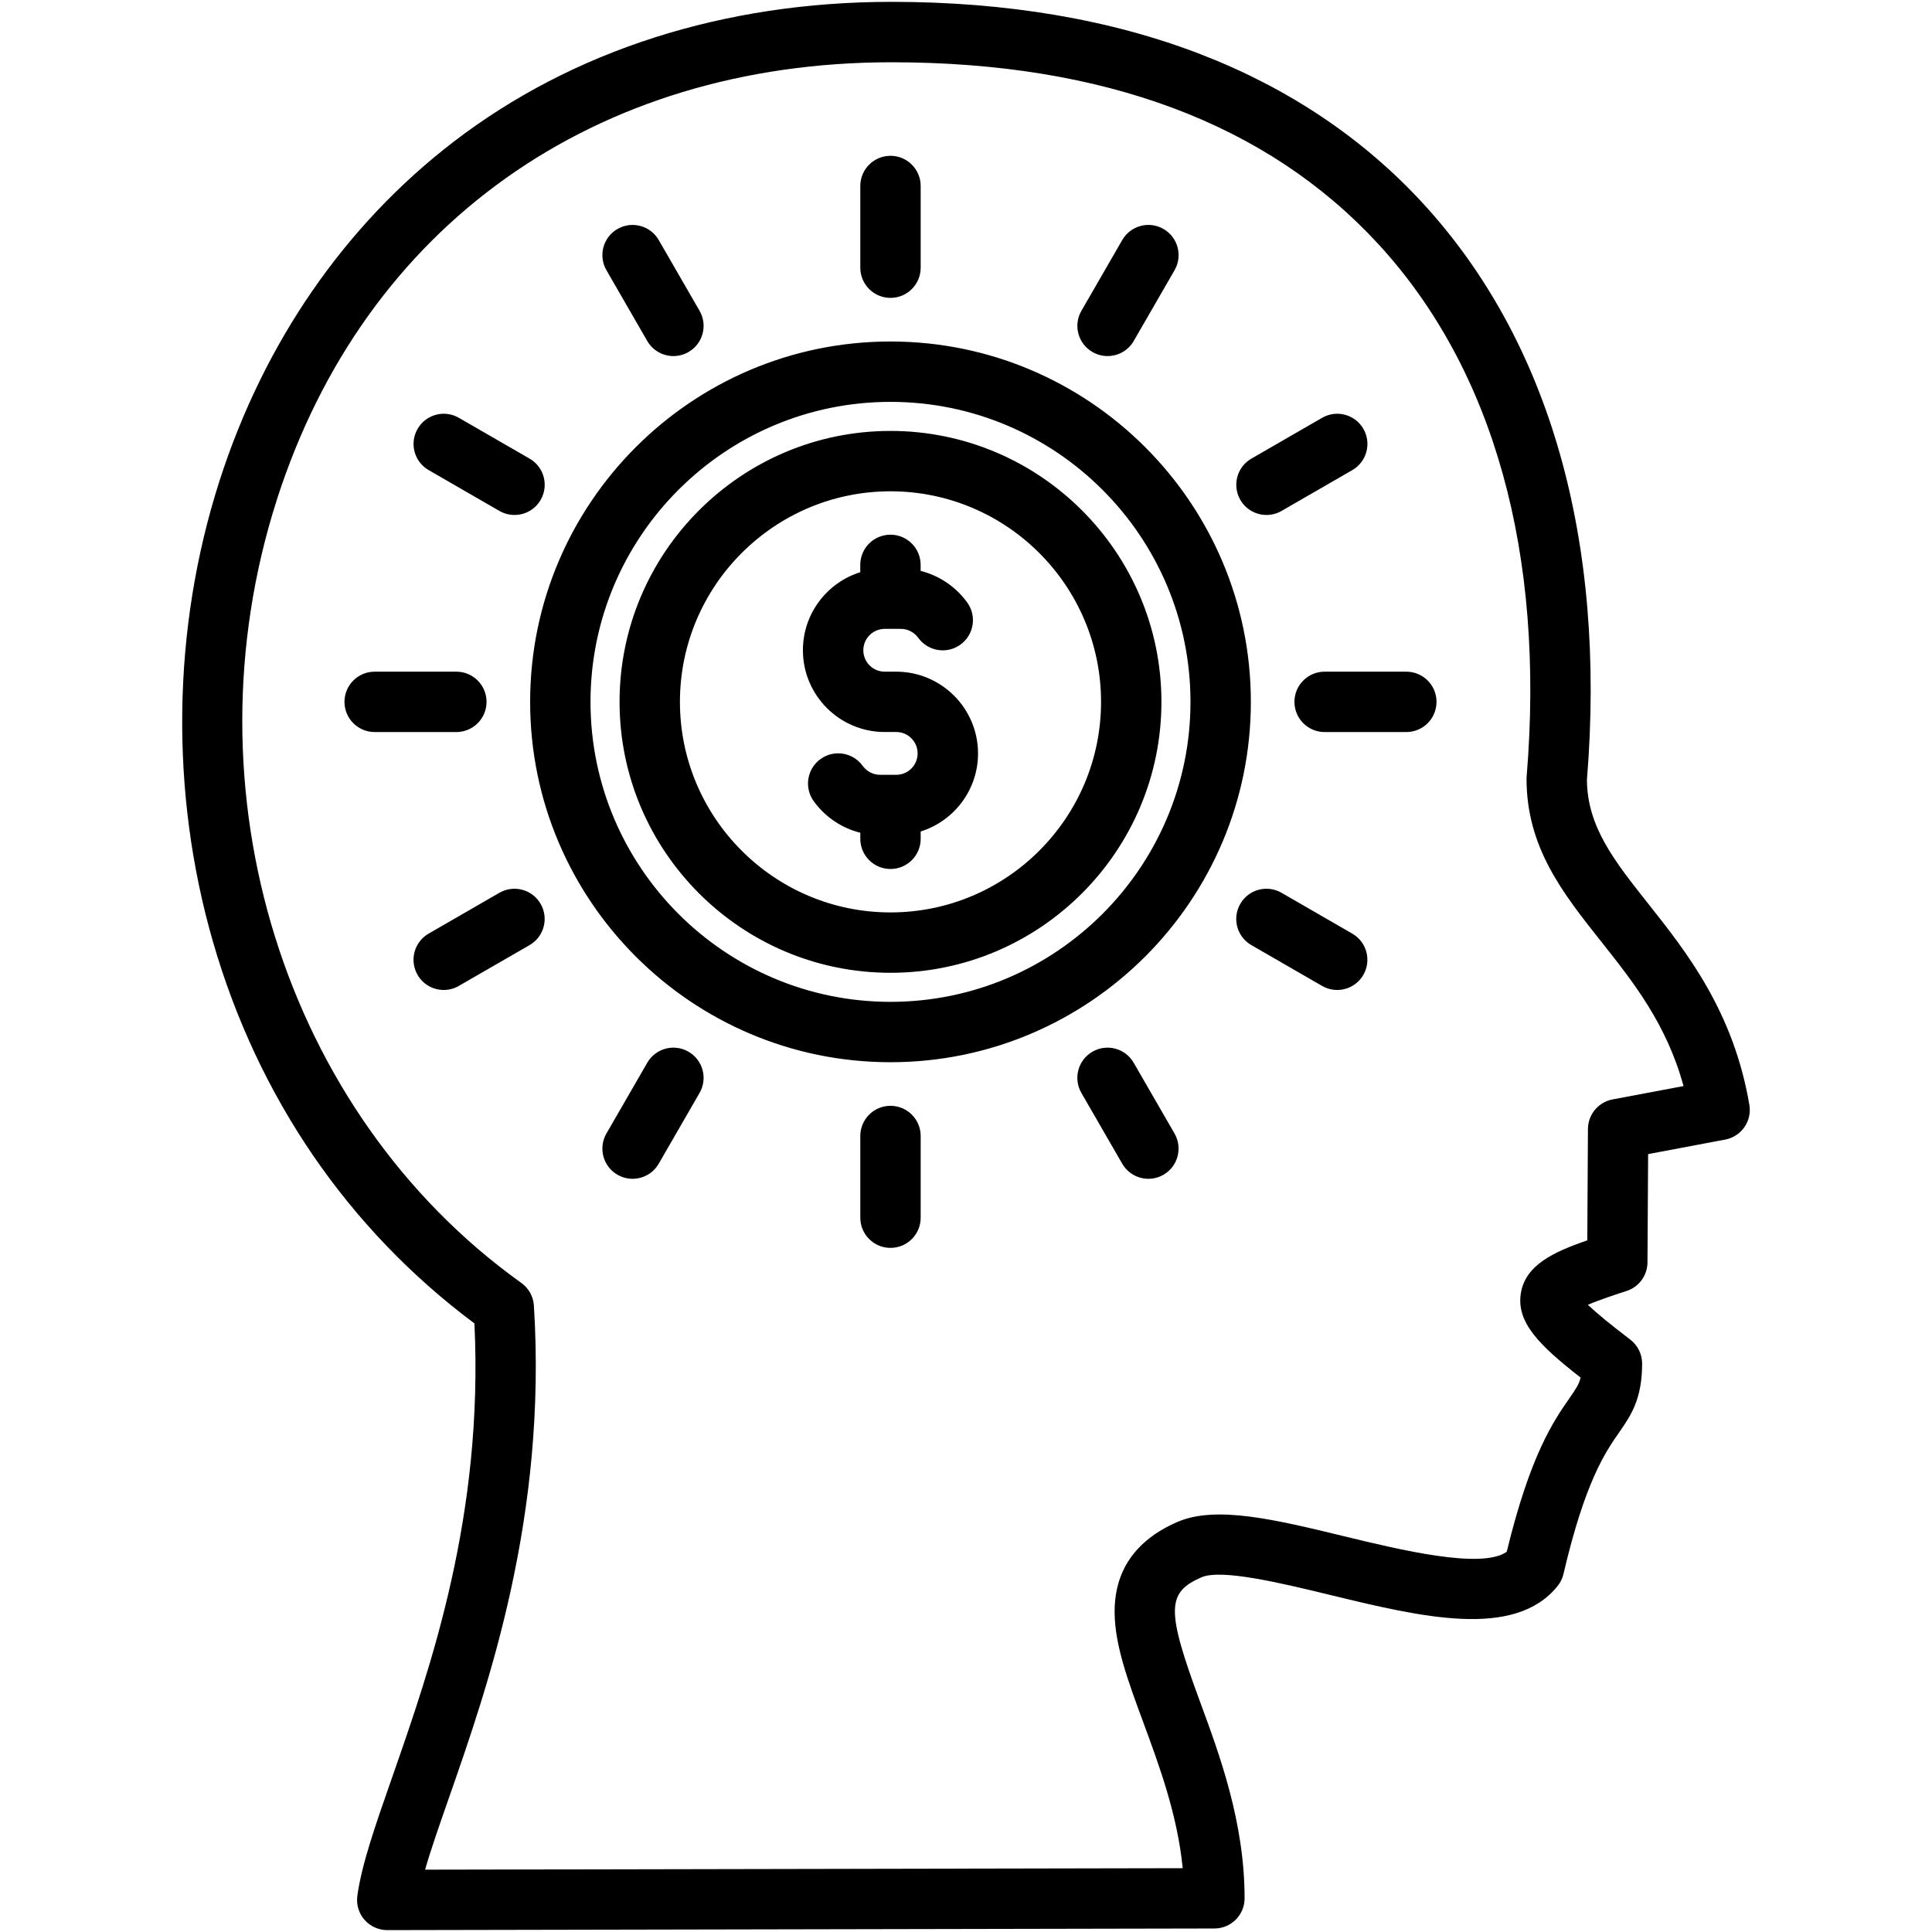 <svg xmlns="http://www.w3.org/2000/svg" id="Layer_1" height="512" viewBox="0 0 512 512" width="512"><path d="m463.6 292.81c-4.2-24.81-16.72-40.59-26.77-53.28-9.02-11.38-16.17-20.39-16.28-32.83 5.18-63.46-9.86-116.32-43.51-152.87-15.79-17.15-35.49-30.38-58.57-39.34-23.92-9.29-51.58-14-82.2-14-44.37 0-84.53 12.85-116.15 37.15-28.78 22.12-50.2 53.18-61.96 89.83-12.55 39.1-13.16 82.45-1.73 122.07 11.92 41.3 35.84 76.21 69.3 101.18 2.42 50.96-11.55 90.94-21.82 120.32-4.5 12.87-8.05 23.03-9.21 31.36-.32 2.29.37 4.62 1.89 6.36s3.72 2.74 6.03 2.74h.02l219.21-.43c4.41-.01 7.98-3.59 7.98-8 0-20.07-6.56-37.87-11.84-52.18-8.93-24.22-8.87-28.83.39-32.88 5.29-2.31 21.26 1.55 34.08 4.66 24.04 5.83 48.9 11.86 60.33-2.37.75-.93 1.28-2.02 1.55-3.19 5.72-24.51 11.12-32.28 14.69-37.42 3.16-4.56 6.15-8.86 6.15-18.33 0-2.5-1.17-4.85-3.15-6.36-5.28-4.02-9.03-7.11-11.23-9.22 3.3-1.41 8.24-3 10.26-3.66 3.29-1.06 5.52-4.11 5.54-7.57l.17-28.7 20.42-3.85c4.29-.8 7.14-4.89 6.41-9.19zm-36.26-1.45c-3.76.71-6.49 3.99-6.52 7.81l-.17 29.54c-9.12 3.13-16.34 6.59-17.59 13.92-1.33 7.8 4.95 13.97 15.82 22.44-.42 1.81-1.3 3.08-2.98 5.5-4.15 5.97-10.36 14.92-16.6 40.67-6.65 4.72-28.4-.55-43.07-4.11-18.26-4.43-34.03-8.25-44.27-3.77-11.16 4.88-16.73 13.03-16.57 24.22.12 8.61 3.58 17.99 7.59 28.85 4.29 11.63 9.06 24.57 10.45 38.66l-200.78.39c1.6-5.53 3.88-12.05 6.37-19.16 10.34-29.61 25.98-74.36 22.47-130.32-.15-2.4-1.37-4.61-3.33-6.01-62.92-45.01-89.55-130.39-64.77-207.62 23.28-72.56 84.17-115.87 162.88-115.87 56.17 0 99.57 16.21 129 48.18 30.6 33.24 44.19 82.02 39.31 141.06-.02.22-.03.44-.03.66 0 18.17 9.59 30.27 19.75 43.08 8.57 10.81 17.39 21.94 21.85 38.34zm-191.35-200.86c-52.66 0-95.5 42.84-95.5 95.5s42.84 95.5 95.5 95.5 95.5-42.84 95.5-95.5-42.84-95.5-95.5-95.5zm0 175c-43.84 0-79.5-35.66-79.5-79.5s35.66-79.5 79.5-79.5 79.5 35.66 79.5 79.5-35.67 79.5-79.5 79.5zm0-151.3c-39.59 0-71.8 32.21-71.8 71.8s32.21 71.8 71.8 71.8 71.8-32.21 71.8-71.8-32.21-71.8-71.8-71.8zm0 127.6c-30.77 0-55.8-25.03-55.8-55.8s25.03-55.8 55.8-55.8 55.8 25.03 55.8 55.8-25.03 55.8-55.8 55.8zm23.2-42.13c0 9.7-6.4 17.93-15.2 20.68v1.94c0 4.42-3.58 8-8 8s-8-3.58-8-8v-1.6c-4.91-1.23-9.31-4.17-12.34-8.36-2.59-3.58-1.79-8.58 1.79-11.17s8.58-1.79 11.17 1.79c1.08 1.49 2.8 2.38 4.6 2.38h4.3c3.13 0 5.67-2.54 5.67-5.67s-2.54-5.67-5.67-5.67h-3.06c-11.95 0-21.67-9.72-21.67-21.67 0-9.7 6.4-17.93 15.2-20.68v-1.94c0-4.42 3.58-8 8-8s8 3.58 8 8v1.6c4.91 1.23 9.31 4.17 12.34 8.36 2.59 3.58 1.79 8.58-1.79 11.17s-8.58 1.79-11.17-1.79c-1.08-1.49-2.8-2.38-4.6-2.38h-4.3c-3.13 0-5.67 2.54-5.67 5.67s2.54 5.67 5.67 5.67h3.06c11.94 0 21.67 9.72 21.67 21.67zm-31.2-128.73v-21.65c0-4.42 3.58-8 8-8s8 3.58 8 8v21.65c0 4.42-3.58 8-8 8s-8-3.58-8-8zm58.6 11.42 10.82-18.75c2.21-3.83 7.1-5.14 10.93-2.93s5.14 7.1 2.93 10.93l-10.82 18.75c-1.48 2.57-4.17 4-6.94 4-1.36 0-2.73-.35-3.99-1.07-3.83-2.21-5.14-7.11-2.93-10.93zm42.11 50.11c-2.21-3.83-.9-8.72 2.93-10.93l18.75-10.82c3.83-2.21 8.72-.9 10.93 2.93s.9 8.72-2.93 10.93l-18.75 10.82c-1.26.73-2.64 1.07-3.99 1.07-2.77 0-5.46-1.43-6.94-4zm51.99 53.53c0 4.42-3.58 8-8 8h-21.65c-4.42 0-8-3.58-8-8s3.58-8 8-8h21.65c4.42 0 8 3.58 8 8zm-19.39 72.35c-1.48 2.57-4.17 4-6.94 4-1.36 0-2.73-.35-3.99-1.07l-18.75-10.82c-3.83-2.21-5.14-7.1-2.93-10.93s7.1-5.14 10.93-2.93l18.75 10.82c3.83 2.21 5.14 7.1 2.93 10.93zm-50.04 42.04c2.21 3.83.9 8.72-2.93 10.93-1.26.73-2.64 1.07-3.99 1.07-2.77 0-5.45-1.43-6.94-4l-10.82-18.75c-2.21-3.83-.9-8.72 2.93-10.93s8.72-.9 10.93 2.93zm-67.27.66v21.65c0 4.42-3.58 8-8 8s-8-3.58-8-8v-21.65c0-4.42 3.58-8 8-8s8 3.59 8 8zm-58.6-11.41-10.82 18.75c-1.48 2.57-4.17 4-6.94 4-1.36 0-2.73-.35-3.99-1.07-3.83-2.21-5.14-7.1-2.93-10.93l10.82-18.75c2.21-3.83 7.1-5.14 10.93-2.93s5.14 7.1 2.93 10.93zm-42.12-50.11c2.21 3.83.9 8.72-2.93 10.93l-18.75 10.82c-1.26.73-2.64 1.07-3.99 1.07-2.77 0-5.45-1.43-6.94-4-2.21-3.83-.9-8.72 2.93-10.93l18.75-10.82c3.83-2.21 8.73-.9 10.93 2.93zm-22.34-45.53h-21.64c-4.42 0-8-3.58-8-8s3.58-8 8-8h21.65c4.42 0 8 3.58 8 8s-3.59 8-8.01 8zm-10.26-80.35c2.21-3.83 7.1-5.14 10.93-2.93l18.75 10.82c3.83 2.21 5.14 7.1 2.93 10.93-1.48 2.57-4.17 4-6.94 4-1.36 0-2.73-.35-3.99-1.07l-18.75-10.82c-3.83-2.21-5.14-7.1-2.93-10.93zm50.04-42.04c-2.21-3.83-.9-8.72 2.93-10.93s8.72-.9 10.93 2.93l10.82 18.75c2.21 3.83.9 8.72-2.93 10.93-1.26.73-2.64 1.07-3.99 1.07-2.77 0-5.45-1.43-6.94-4z"></path></svg>
